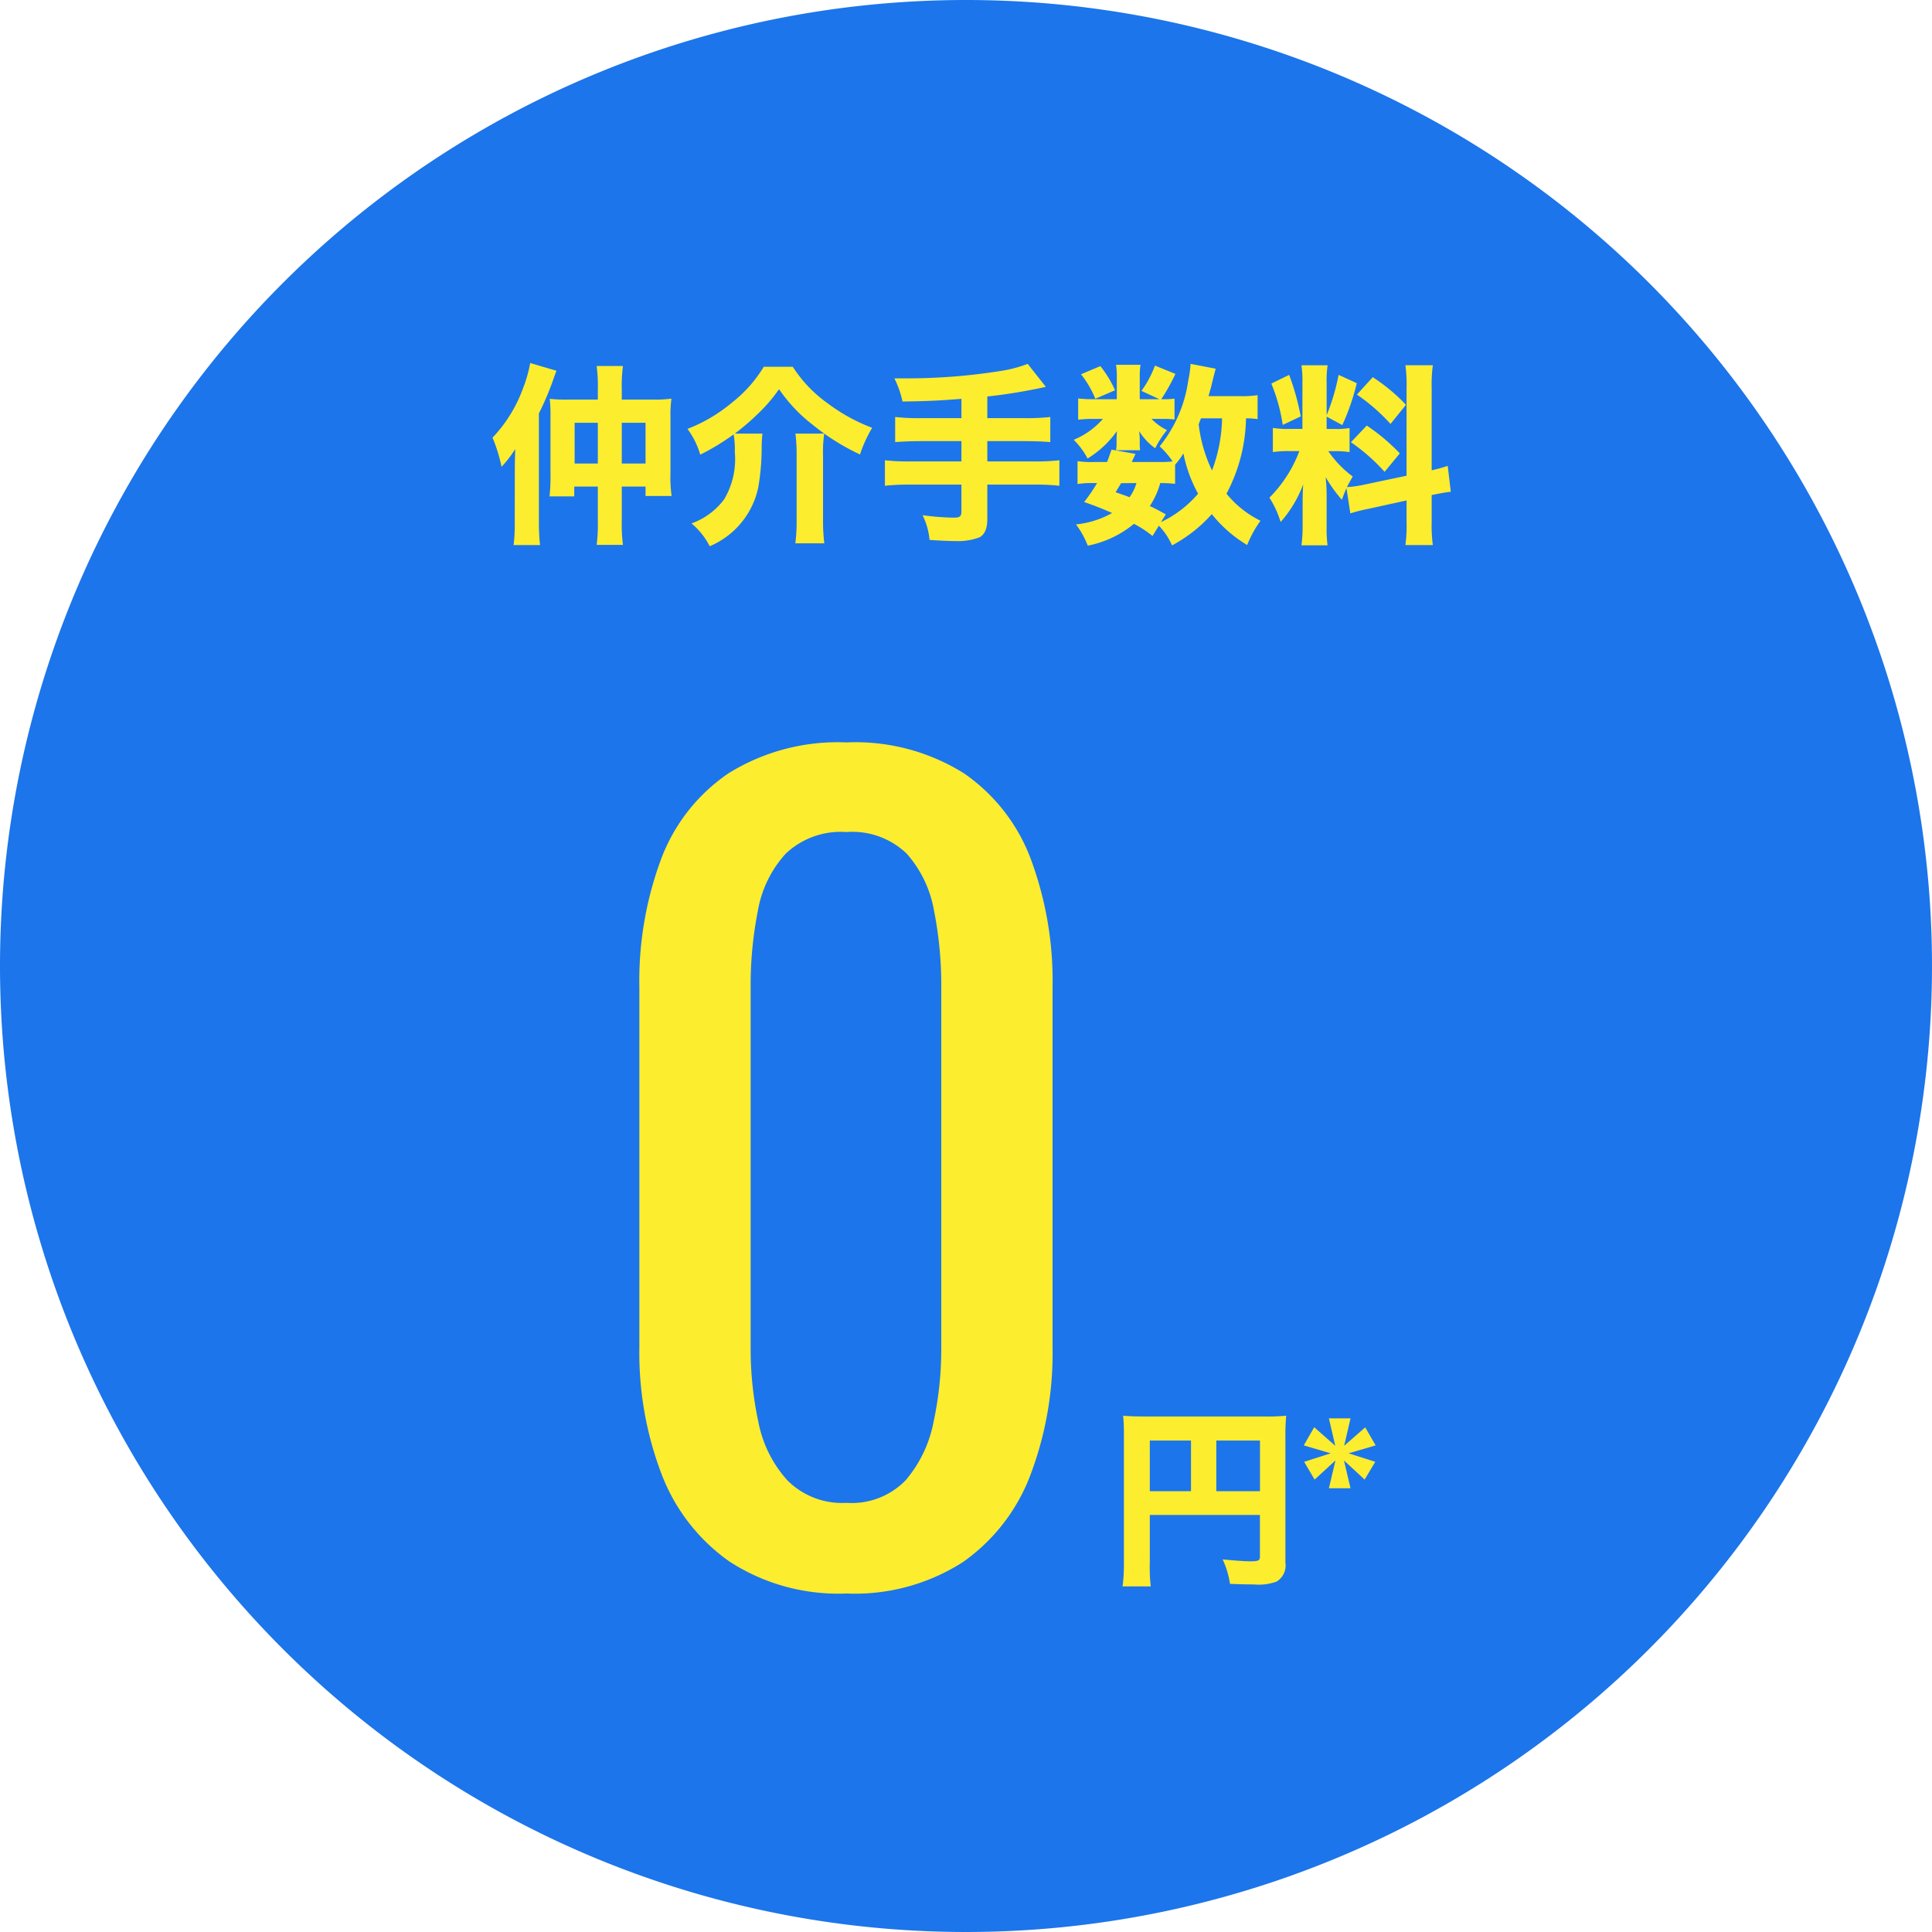 <svg xmlns="http://www.w3.org/2000/svg" width="150" height="150" viewBox="0 0 150 150"><g transform="translate(-19055 -3842)"><path d="M75,0A75,75,0,1,1,0,75,75,75,0,0,1,75,0Z" transform="translate(19055 3842)" fill="#1c75ea"/><path d="M8.415-9.975H6.105a11.193,11.193,0,0,1-1.425-.06,10.391,10.391,0,0,1,.06,1.32v4.44A14.544,14.544,0,0,1,4.665-2.46h1.92v-.765h1.83v2.61a13.178,13.178,0,0,1-.09,1.92h2.04a12.815,12.815,0,0,1-.09-1.92v-2.61H12.12v.735h2.025a10.349,10.349,0,0,1-.09-1.77V-8.64a9.252,9.252,0,0,1,.075-1.41,9.712,9.712,0,0,1-1.425.075h-2.43v-.765a11.947,11.947,0,0,1,.09-1.845H8.325a12.064,12.064,0,0,1,.09,1.845Zm0,1.8V-5.01h-1.8V-8.175Zm1.86,3.165V-8.175H12.12V-5.01ZM1.965-.42a12.589,12.589,0,0,1-.09,1.74H3.93A15.384,15.384,0,0,1,3.84-.405v-8.5a21.887,21.887,0,0,0,1.11-2.61c.105-.315.15-.42.255-.7l-2.04-.6A10.363,10.363,0,0,1,2.61-10.86,11.015,11.015,0,0,1,.24-7.02a12.144,12.144,0,0,1,.7,2.265A9.091,9.091,0,0,0,2-6.135c-.015.585-.03,1.185-.03,1.575ZM19.05-7.335A18.24,18.24,0,0,0,20.82-8.85a12.425,12.425,0,0,0,1.665-1.935A12.094,12.094,0,0,0,25.11-8.01a17.609,17.609,0,0,0,3.66,2.295,10.329,10.329,0,0,1,.945-2.07,13.924,13.924,0,0,1-3.48-1.92,10.316,10.316,0,0,1-2.685-2.82H21.3A10.313,10.313,0,0,1,18.84-9.75,12.317,12.317,0,0,1,15.375-7.7a6.214,6.214,0,0,1,.99,2A17.9,17.9,0,0,0,18.96-7.275a6.951,6.951,0,0,1,.09,1.38,6.088,6.088,0,0,1-.825,3.66A5.48,5.48,0,0,1,15.69-.36,5.57,5.57,0,0,1,17.1,1.41a6.393,6.393,0,0,0,3.765-4.53,18.2,18.2,0,0,0,.27-3.06,10.959,10.959,0,0,1,.06-1.155Zm4.71,0a13.928,13.928,0,0,1,.09,1.7V-.675a13.7,13.7,0,0,1-.1,1.86h2.25a14.549,14.549,0,0,1-.1-1.875V-5.61a10.385,10.385,0,0,1,.09-1.725Zm12.885-1.2h-3.15a16.458,16.458,0,0,1-1.995-.09v1.95c.57-.045,1.275-.075,1.995-.075h3.15v1.575h-3.99a15.957,15.957,0,0,1-1.95-.09v1.98a16.65,16.65,0,0,1,1.95-.09h3.99v2.1c0,.36-.135.465-.555.465A19.5,19.5,0,0,1,33.63-1a5.409,5.409,0,0,1,.54,1.92c.915.06,1.575.09,2.04.09A4.7,4.7,0,0,0,38.04.72c.4-.2.615-.675.615-1.41V-3.375h3.63a16.758,16.758,0,0,1,1.965.09v-1.98a16.237,16.237,0,0,1-1.965.09h-3.63V-6.75h2.91c.825,0,1.44.03,1.98.075v-1.95a16.915,16.915,0,0,1-2.01.09h-2.88v-1.68a42.24,42.24,0,0,0,4.545-.75L41.79-12.75a10.112,10.112,0,0,1-2.22.57,45.934,45.934,0,0,1-7.11.555H31.44a7.412,7.412,0,0,1,.63,1.8c1.995-.03,2.91-.075,4.575-.21ZM59.64-10.32a8.109,8.109,0,0,1-1.425.075H55.83c.135-.495.165-.57.24-.885.21-.855.285-1.14.315-1.245l-1.95-.375a8.41,8.41,0,0,1-.18,1.305,10.451,10.451,0,0,1-2.22,5.1,6.1,6.1,0,0,1,1.005,1.17,7.871,7.871,0,0,1-.96.045H49.875c.1-.24.15-.33.285-.63L48.3-6.09c-.165.465-.225.645-.345.96H46.89A6.769,6.769,0,0,1,45.66-5.2V-3.42a7.077,7.077,0,0,1,1.23-.075h.285a11.774,11.774,0,0,1-1.005,1.47c1.065.375,1.455.54,2.175.855a7.187,7.187,0,0,1-2.805.885,7.053,7.053,0,0,1,.915,1.65A8.069,8.069,0,0,0,50.04-.33a8.253,8.253,0,0,1,1.44.945l.495-.8a5.136,5.136,0,0,1,1.02,1.53,11.183,11.183,0,0,0,3.09-2.43,10.113,10.113,0,0,0,2.745,2.4A8.757,8.757,0,0,1,59.865-.57a7.84,7.84,0,0,1-2.64-2.1A12.939,12.939,0,0,0,58.74-8.52a6,6,0,0,1,.9.06ZM52.515-1.065c-.57-.315-.78-.435-1.245-.645a6.07,6.07,0,0,0,.81-1.785,10.494,10.494,0,0,1,1.155.06V-4.92A5.5,5.5,0,0,0,53.88-5.8,10.7,10.7,0,0,0,55.02-2.67,8.654,8.654,0,0,1,52.14-.465ZM56.88-8.52a12,12,0,0,1-.78,4.05,11.368,11.368,0,0,1-1.035-3.585c.075-.195.1-.27.18-.465ZM50.235-3.495a3.555,3.555,0,0,1-.54,1.1c-.33-.135-.525-.195-1.08-.39.225-.36.285-.465.42-.7Zm1.785-6.51H50.49V-11.7a5.589,5.589,0,0,1,.06-.975h-1.9a5.977,5.977,0,0,1,.06,1.005v1.665h-1.71a10.024,10.024,0,0,1-1.29-.06v1.65a10.326,10.326,0,0,1,1.29-.06h.63a6.155,6.155,0,0,1-2.265,1.62A6,6,0,0,1,46.44-5.4a7.863,7.863,0,0,0,2.28-2.13c-.015.24-.03.495-.03.615v.435a2.256,2.256,0,0,1-.045.435H50.52a2.91,2.91,0,0,1-.03-.51v-.42c0-.09-.03-.39-.045-.555A4.63,4.63,0,0,0,51.69-6.195a6.923,6.923,0,0,1,.915-1.41,4.274,4.274,0,0,1-1.2-.87h.84a6.663,6.663,0,0,1,.945.045v-1.62a6.272,6.272,0,0,1-.93.045h-.1a15.432,15.432,0,0,0,1.1-1.965l-1.59-.645a8.082,8.082,0,0,1-1.05,1.965ZM45.93-11.94a7.575,7.575,0,0,1,1.11,1.9l1.53-.66a8.372,8.372,0,0,0-1.14-1.875ZM66.84-1.14a12.42,12.42,0,0,1,1.425-.36l2.94-.645v1.62a11.491,11.491,0,0,1-.09,1.845h2.13a11.617,11.617,0,0,1-.09-1.83V-2.565c.735-.15,1.08-.21,1.485-.255L74.4-4.83a11.466,11.466,0,0,1-1.245.345V-10.83a11.4,11.4,0,0,1,.09-1.815h-2.13a11.071,11.071,0,0,1,.09,1.815v6.765L68-3.39a8.833,8.833,0,0,1-1.425.21c.15-.3.21-.4.45-.825A8.172,8.172,0,0,1,65.13-5.97h.45a6.607,6.607,0,0,1,1.2.075V-7.77a5.692,5.692,0,0,1-1.17.075H65v-.96l1.215.66a17.627,17.627,0,0,0,1.125-3.255l-1.41-.645A16.759,16.759,0,0,1,65-8.76v-2.5a8.048,8.048,0,0,1,.075-1.38H63.045a8.578,8.578,0,0,1,.075,1.395V-7.7h-.93a7.538,7.538,0,0,1-1.365-.075v1.875a8.155,8.155,0,0,1,1.38-.075h.675a10.171,10.171,0,0,1-2.325,3.615,7.284,7.284,0,0,1,.87,1.89A9.22,9.22,0,0,0,63.18-3.4c-.03.42-.045.96-.045,1.53v1.65a11.359,11.359,0,0,1-.09,1.56H65.07A10.175,10.175,0,0,1,65-.18V-2.5A12.66,12.66,0,0,0,64.92-3.96,11,11,0,0,0,66.18-2.2c.165-.435.21-.555.36-.9ZM60.705-11.22a13.411,13.411,0,0,1,.885,3.21l1.4-.66a19.315,19.315,0,0,0-.9-3.225Zm6.645.855a14.657,14.657,0,0,1,2.61,2.28l1.2-1.485a14.045,14.045,0,0,0-2.58-2.145Zm-.465,3.7A14.537,14.537,0,0,1,69.5-4.365L70.68-5.8a15.289,15.289,0,0,0-2.565-2.16Z" transform="translate(19093 3883)" fill="#fded2f"/><path d="M3.27-4.38h8.55v3.24c0,.3-.12.36-.75.36-.39,0-1.26-.06-2.145-.15a6.726,6.726,0,0,1,.57,1.9c.675.03,1.365.045,1.86.045A4.1,4.1,0,0,0,13.1.8a1.46,1.46,0,0,0,.7-1.47v-9.66a16.42,16.42,0,0,1,.06-1.755,15.709,15.709,0,0,1-1.755.06H3c-.855,0-1.275-.015-1.8-.06a13.76,13.76,0,0,1,.06,1.5V-.7A13.073,13.073,0,0,1,1.155,1.17h2.19A12.226,12.226,0,0,1,3.27-.63Zm3.2-1.845H3.27v-3.93h3.2Zm1.965,0v-3.93h3.39v3.93ZM17.67-9.75l-1.635-1.44-.81,1.41,2.085.615-2.055.66.81,1.38,1.62-1.485-.51,2.16h1.68l-.51-2.16L19.95-7.125l.825-1.38-2.07-.66,2.1-.615-.81-1.4L18.36-9.75l.495-2.13h-1.68Z" transform="translate(19141 3964)" fill="#fded2f"/><path d="M20.72.72a15.53,15.53,0,0,1-9.08-2.48,14.672,14.672,0,0,1-5.28-6.8A26.433,26.433,0,0,1,4.64-18.4V-46.32a27.156,27.156,0,0,1,1.68-9.96,13.979,13.979,0,0,1,5.24-6.68,16.07,16.07,0,0,1,9.16-2.4,15.875,15.875,0,0,1,9.12,2.4,14.066,14.066,0,0,1,5.2,6.68,27.156,27.156,0,0,1,1.68,9.96V-18.4A26.667,26.667,0,0,1,35-8.48a14.523,14.523,0,0,1-5.24,6.76A15.528,15.528,0,0,1,20.72.72Zm0-7.04a5.824,5.824,0,0,0,4.6-1.76,9.812,9.812,0,0,0,2.16-4.52,26.854,26.854,0,0,0,.6-5.72V-46.4a29.54,29.54,0,0,0-.56-5.88,8.994,8.994,0,0,0-2.12-4.44,6.083,6.083,0,0,0-4.68-1.68A6.218,6.218,0,0,0,16-56.72a8.813,8.813,0,0,0-2.16,4.44,29.54,29.54,0,0,0-.56,5.88v28.08a26.854,26.854,0,0,0,.6,5.72,9.4,9.4,0,0,0,2.24,4.52A5.978,5.978,0,0,0,20.72-6.32Z" transform="translate(19100 3965)" fill="#fded2f"/></g></svg>